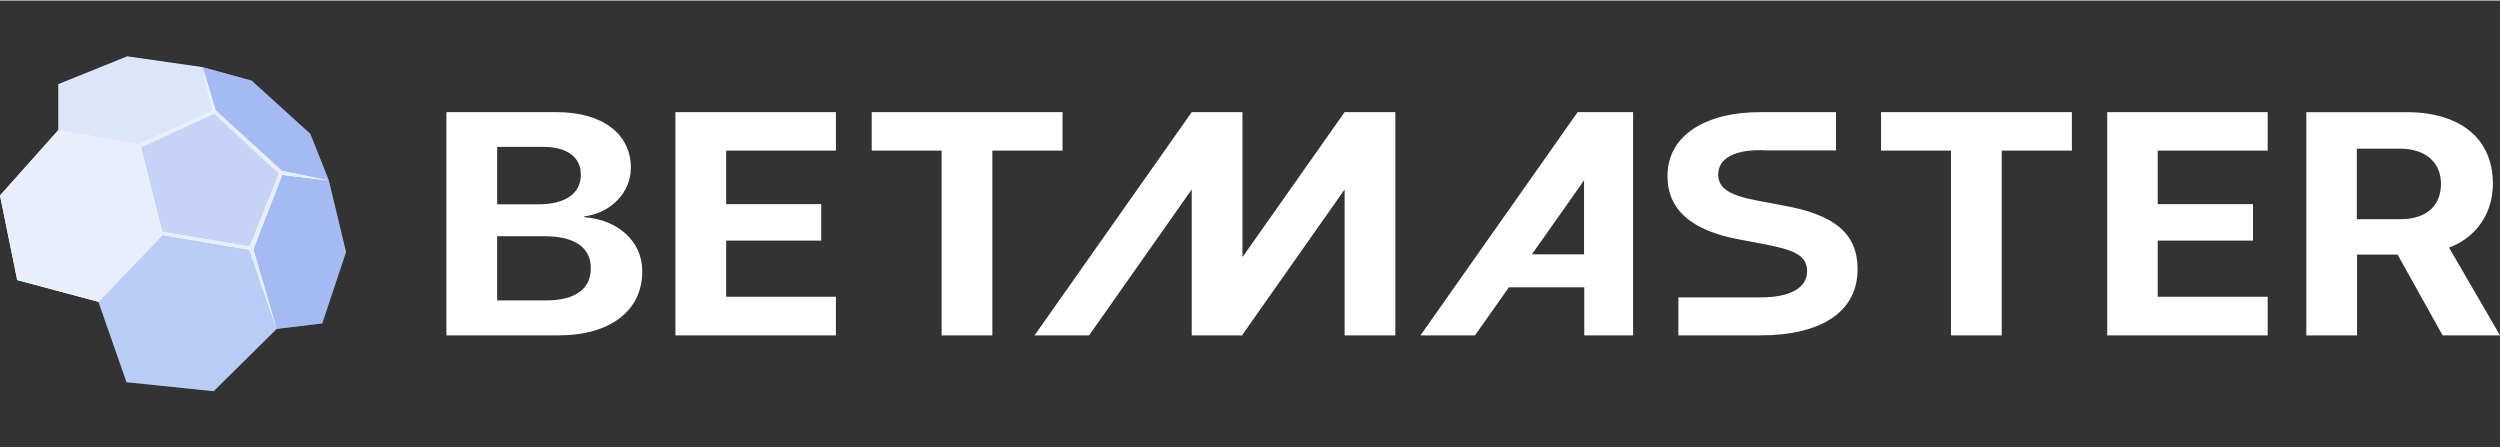 <svg:svg xmlns:svg="http://www.w3.org/2000/svg" fill="none" height="145" viewBox="0 0 224 40" width="810"><svg:rect x="0" y="0" width="224" height="40" fill="#333333" stroke="none"/><desc>schwesterseiten.com - Deutschlands f&#252;hrender Index f&#252;r Casino-Schwesterseite</desc><title>Betmaster Casino auf https://schwesterseiten.com/betmaster-com/</title><svg:path d="m29.458 16.12-1.655-4.169-5.262-4.776-4.398-1.21L11.398 5 5.223 7.49v4.124L0 17.468l1.542 7.577 7.28 1.951 2.516 7.197 7.801.807 5.647-5.583 4.082-.493L31 22.533l-1.542-6.412Z" fill="#fff"/><svg:path d="m19.036 9.9-6.655 2.993-7.16-1.279V7.491L11.398 5l6.745.964.894 3.937Z" fill="#1A57DF" opacity=".15"/><svg:path d="m29.459 16.121-4.196-.851-5.94-5.427-1.179-3.878 4.398 1.21 5.261 4.777 1.656 4.17Z" fill="#1A57DF" opacity=".4"/><svg:path d="m31 22.533-2.133 6.39-4.082.493-2.085-7.13 2.584-6.659 4.173.493L31 22.533Z" fill="#1A57DF" opacity=".4"/><svg:path d="M24.786 29.417 19.14 35l-7.802-.807-2.516-7.197 5.737-5.987 7.778 1.324 2.45 7.084Z" fill="#1A57DF" opacity=".3"/><svg:path d="m24.995 15.499-2.613 6.541-7.846-1.323-1.905-7.578 6.555-3.017 5.809 5.377Z" fill="#1A57DF" opacity=".25"/><svg:path d="m29.458 16.121-4.196-.851-5.94-5.427-1.179-3.879.894 3.937-6.655 2.992-7.16-1.278L0 17.467l1.542 7.578 7.28 1.95 5.737-5.986 7.778 1.323 2.449 7.085-2.086-7.13 2.585-6.66 4.173.494Zm-7.076 5.92-7.846-1.323-1.905-7.578 6.555-3.017 5.809 5.376-2.613 6.542Z" fill="#E8EEFC"/><svg:path d="M52.361 19.413v-.078c2.38-.294 4.164-2.153 4.164-4.325v-.02c0-3.072-2.57-4.99-6.648-4.99H40v20h10.046c4.63 0 7.498-2.211 7.498-5.714v-.04c.021-2.641-2.166-4.618-5.182-4.833Zm-7.816-6.301h4.163c2.103 0 3.335.92 3.335 2.485v.02c0 1.663-1.38 2.641-3.802 2.641h-3.696v-5.146Zm8.39 10.88c0 1.879-1.423 2.877-4.035 2.877h-4.355v-5.753h4.248c2.676 0 4.142.997 4.142 2.857v.02ZM60.517 30h14.38v-3.464h-9.834v-5.03h8.517V18.24h-8.517v-4.795h9.834V10h-14.38v20Zm142.668 0h-14.379V10h14.379v3.444h-9.855v4.795h8.538v3.268h-8.538v5.03h9.855V30ZM95.202 10H78.104v3.444h6.266V30h4.545V13.444h6.287V10Zm79.607 3.444h-6.266V10h17.098v3.444h-6.287V30h-4.545V13.444Zm44.624 8.689c2.401-.88 3.93-3.053 3.93-5.695V16.4c0-4.012-2.889-6.399-7.753-6.399h-8.963v20h4.545v-7.24h3.632L218.86 30H224l-4.567-7.867Zm-.722-5.695c0 1.977-1.359 3.151-3.61 3.151h-3.93v-6.32h3.866c2.251 0 3.674 1.212 3.674 3.13v.04ZM141.356 10h4.97v20h-4.375v-4.305h-6.754L132.159 30h-4.885l14.082-20Zm-4.099 12.74h4.673v-6.634l-.574.822-4.099 5.812ZM120.477 10l-9.154 12.994V10h-4.545L92.696 30h4.885l9.197-13.072V30h4.545v-.059l9.154-13.013V30h4.546V10h-4.546Zm37.085 7.945 2.294.43c4.545.823 6.584 2.525 6.584 5.676v.02c0 3.835-3.271 5.929-8.751 5.929h-7.306v-3.405h7.434c2.506 0 4.099-.822 4.099-2.329v-.02c0-1.37-1.083-1.898-3.781-2.406l-2.272-.431c-4.291-.783-6.457-2.661-6.457-5.675v-.02c0-3.66 3.462-5.714 8.283-5.714h6.818v3.425h-6.414c-.127-.02-.255-.02-.404-.02-2.336 0-3.738.763-3.738 2.192 0 1.272 1.105 1.879 3.611 2.348Z" fill="#fff"/></svg:svg>